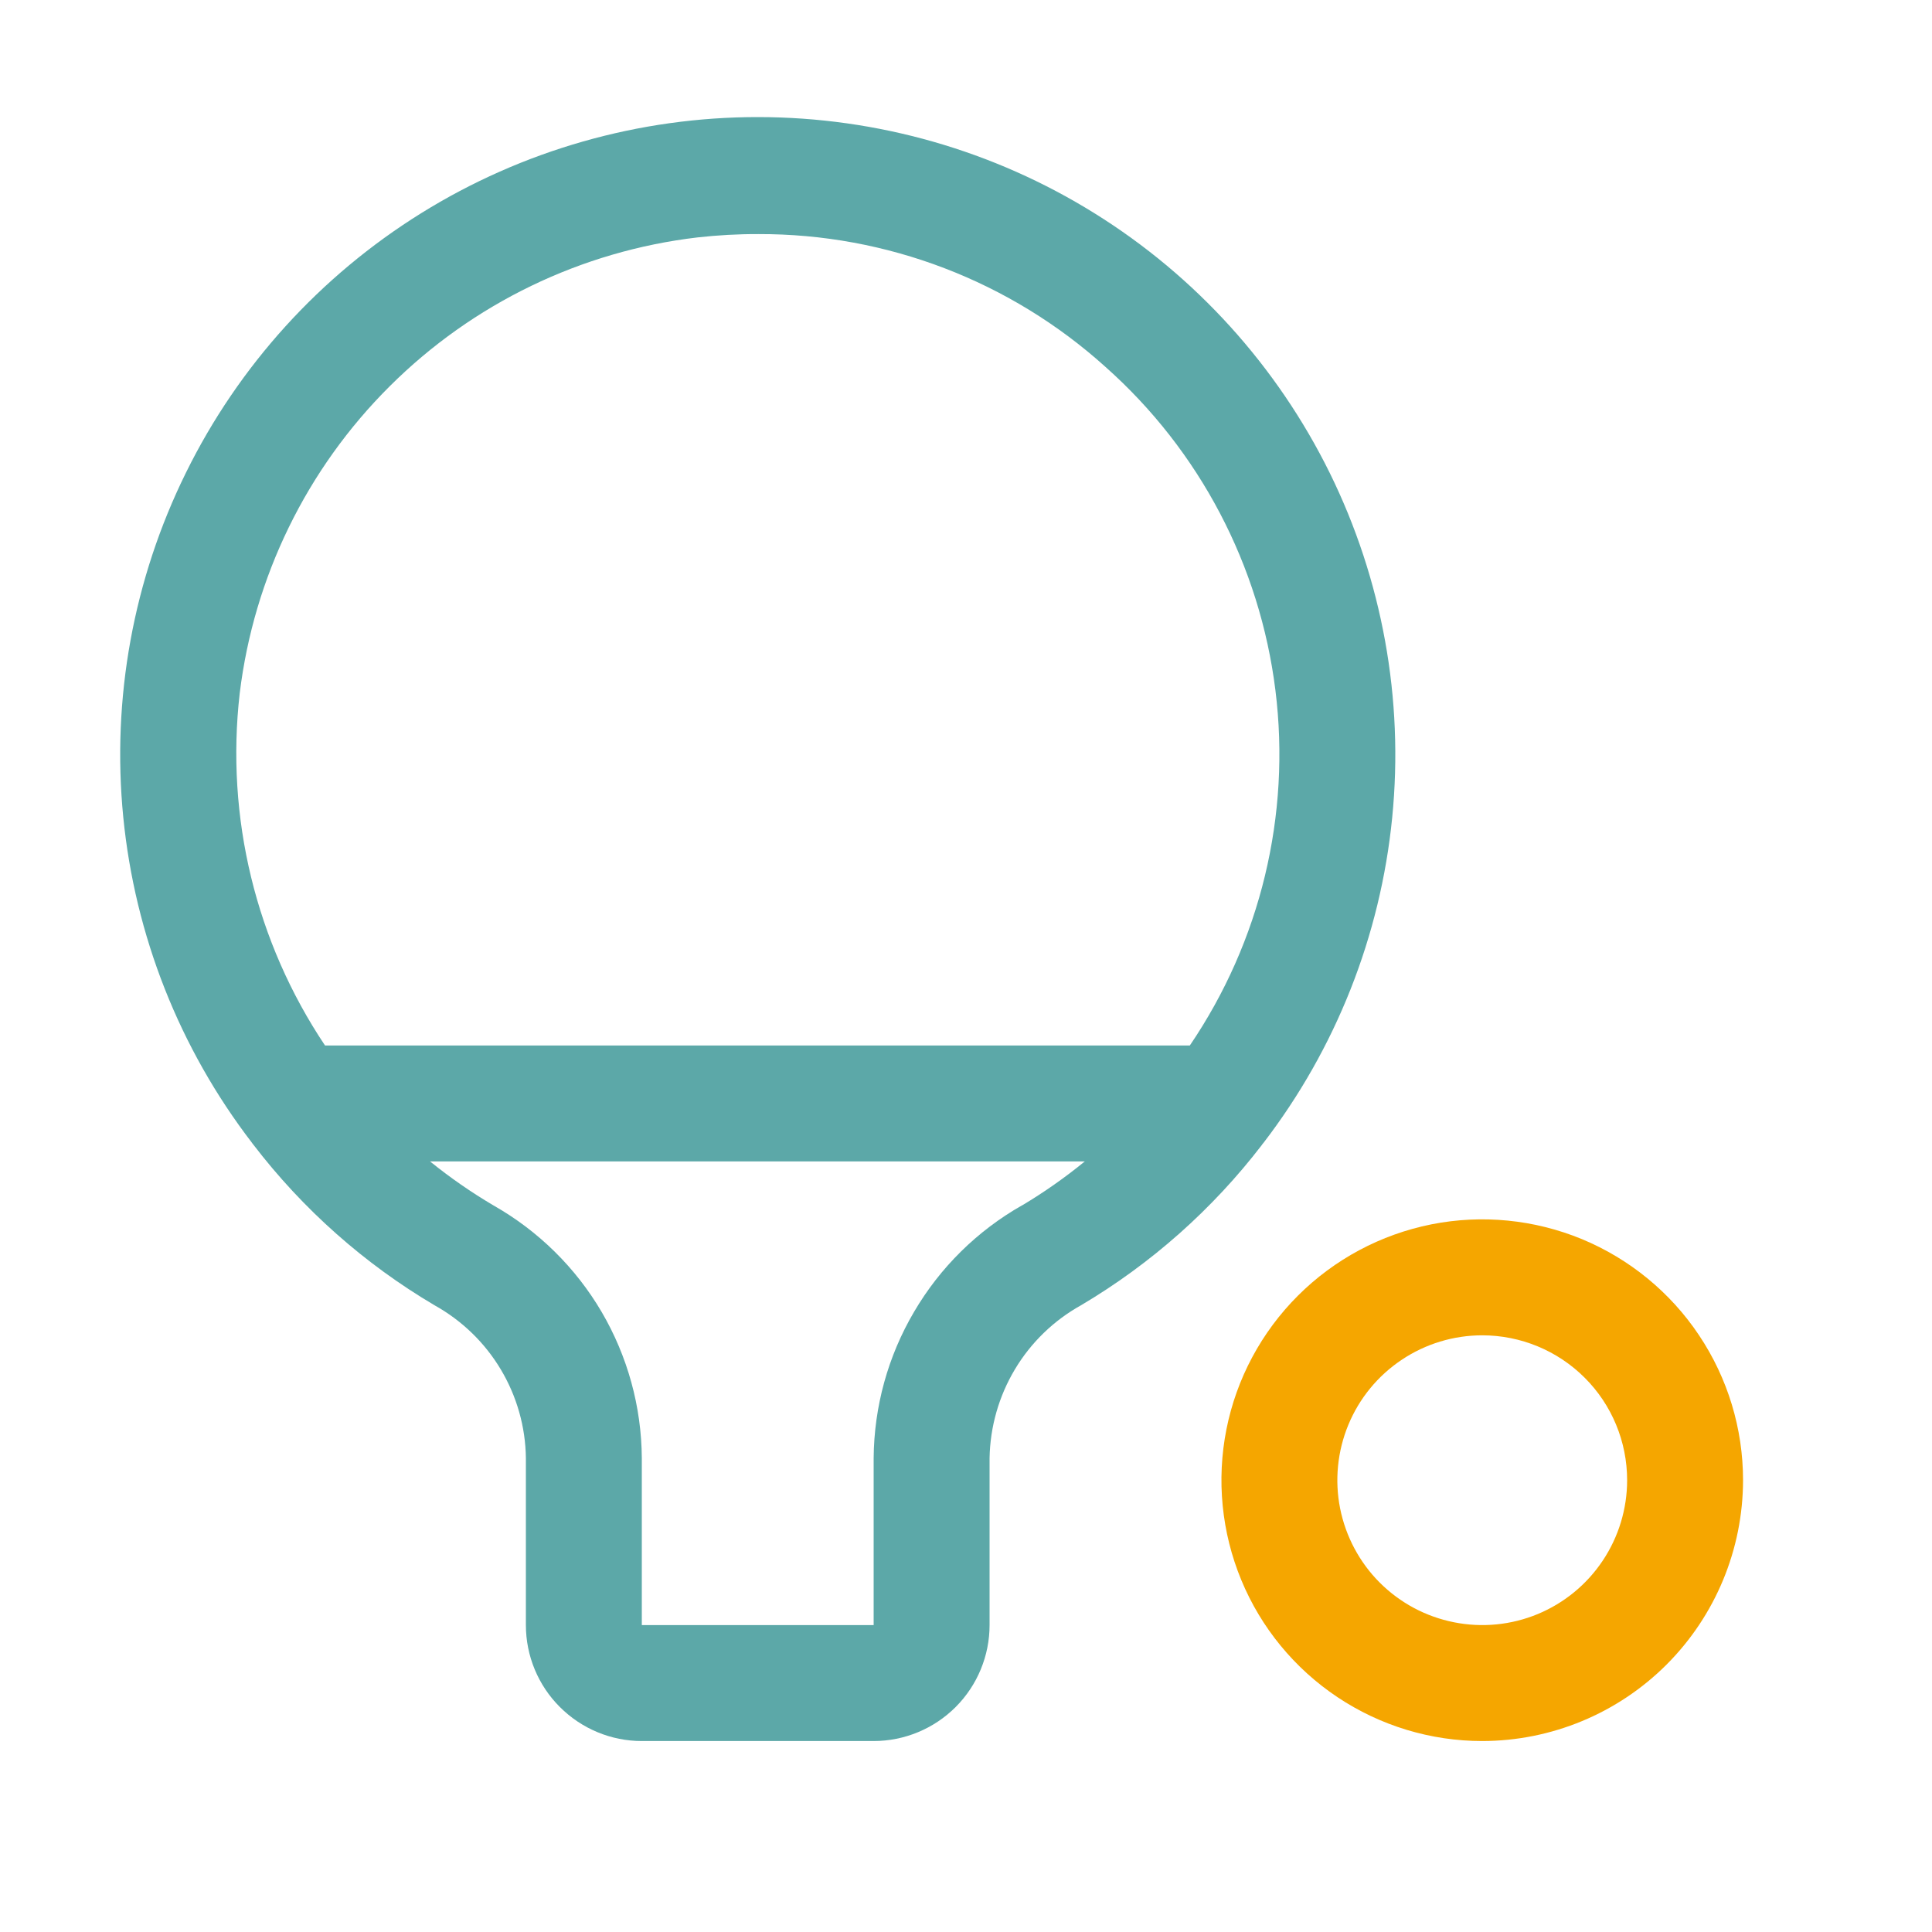 <?xml version="1.0" encoding="UTF-8"?>
<svg xmlns="http://www.w3.org/2000/svg" width="25" height="25" viewBox="0 0 25 25" fill="none">
  <path d="M16.347 14.792C17.285 13.571 17.863 12.112 18.015 10.579C18.167 9.047 17.887 7.502 17.207 6.12C16.526 4.739 15.473 3.575 14.165 2.761C12.858 1.947 11.349 1.516 9.809 1.515C8.269 1.514 6.759 1.945 5.451 2.758C4.143 3.571 3.088 4.733 2.407 6.115C1.725 7.496 1.444 9.04 1.595 10.573C1.746 12.105 2.322 13.565 3.26 14.787C3.267 14.795 3.27 14.804 3.278 14.811C3.92 15.649 4.717 16.356 5.626 16.892C5.979 17.089 6.274 17.375 6.481 17.722C6.688 18.069 6.8 18.464 6.805 18.868V21.029C6.805 21.426 6.963 21.808 7.245 22.089C7.526 22.37 7.907 22.529 8.305 22.529H11.305C11.703 22.529 12.085 22.37 12.366 22.089C12.647 21.808 12.805 21.426 12.805 21.029V18.869C12.812 18.463 12.925 18.067 13.133 17.719C13.341 17.371 13.637 17.085 13.992 16.888C14.896 16.352 15.69 15.648 16.33 14.814C16.335 14.804 16.34 14.799 16.347 14.792ZM3.102 8.971C3.285 7.466 3.969 6.066 5.044 4.997C6.118 3.927 7.521 3.249 9.027 3.072C9.288 3.043 9.551 3.028 9.814 3.029C11.473 3.024 13.074 3.637 14.305 4.748C15.522 5.829 16.303 7.317 16.504 8.933C16.705 10.548 16.311 12.182 15.396 13.529H4.206C3.309 12.188 2.918 10.573 3.102 8.971ZM13.227 15.596C12.647 15.925 12.165 16.4 11.828 16.975C11.49 17.549 11.31 18.202 11.305 18.869V21.029H8.305V18.868C8.301 18.203 8.121 17.55 7.785 16.976C7.448 16.402 6.966 15.928 6.387 15.599C6.1 15.43 5.825 15.239 5.565 15.029H14.037C13.782 15.237 13.512 15.427 13.229 15.596H13.227Z" fill="#5CA8A8"></path>
  <path d="M19.18 22.529C18.513 22.529 17.86 22.331 17.305 21.96C16.75 21.589 16.317 21.062 16.062 20.445C15.807 19.828 15.74 19.15 15.87 18.495C16 17.84 16.322 17.239 16.794 16.767C17.266 16.295 17.867 15.974 18.522 15.843C19.176 15.713 19.855 15.78 20.472 16.035C21.088 16.291 21.616 16.724 21.986 17.279C22.357 17.834 22.555 18.486 22.555 19.154C22.554 20.048 22.198 20.906 21.566 21.539C20.933 22.172 20.075 22.528 19.18 22.529ZM19.18 17.279C18.809 17.279 18.447 17.389 18.139 17.595C17.83 17.801 17.59 18.093 17.448 18.436C17.306 18.779 17.269 19.156 17.341 19.519C17.414 19.883 17.592 20.217 17.854 20.479C18.117 20.742 18.451 20.92 18.814 20.992C19.178 21.065 19.555 21.028 19.898 20.886C20.24 20.744 20.533 20.504 20.739 20.195C20.945 19.887 21.055 19.524 21.055 19.154C21.055 18.656 20.858 18.179 20.506 17.828C20.154 17.476 19.677 17.279 19.18 17.279Z" fill="#F5A600"></path>
</svg>

